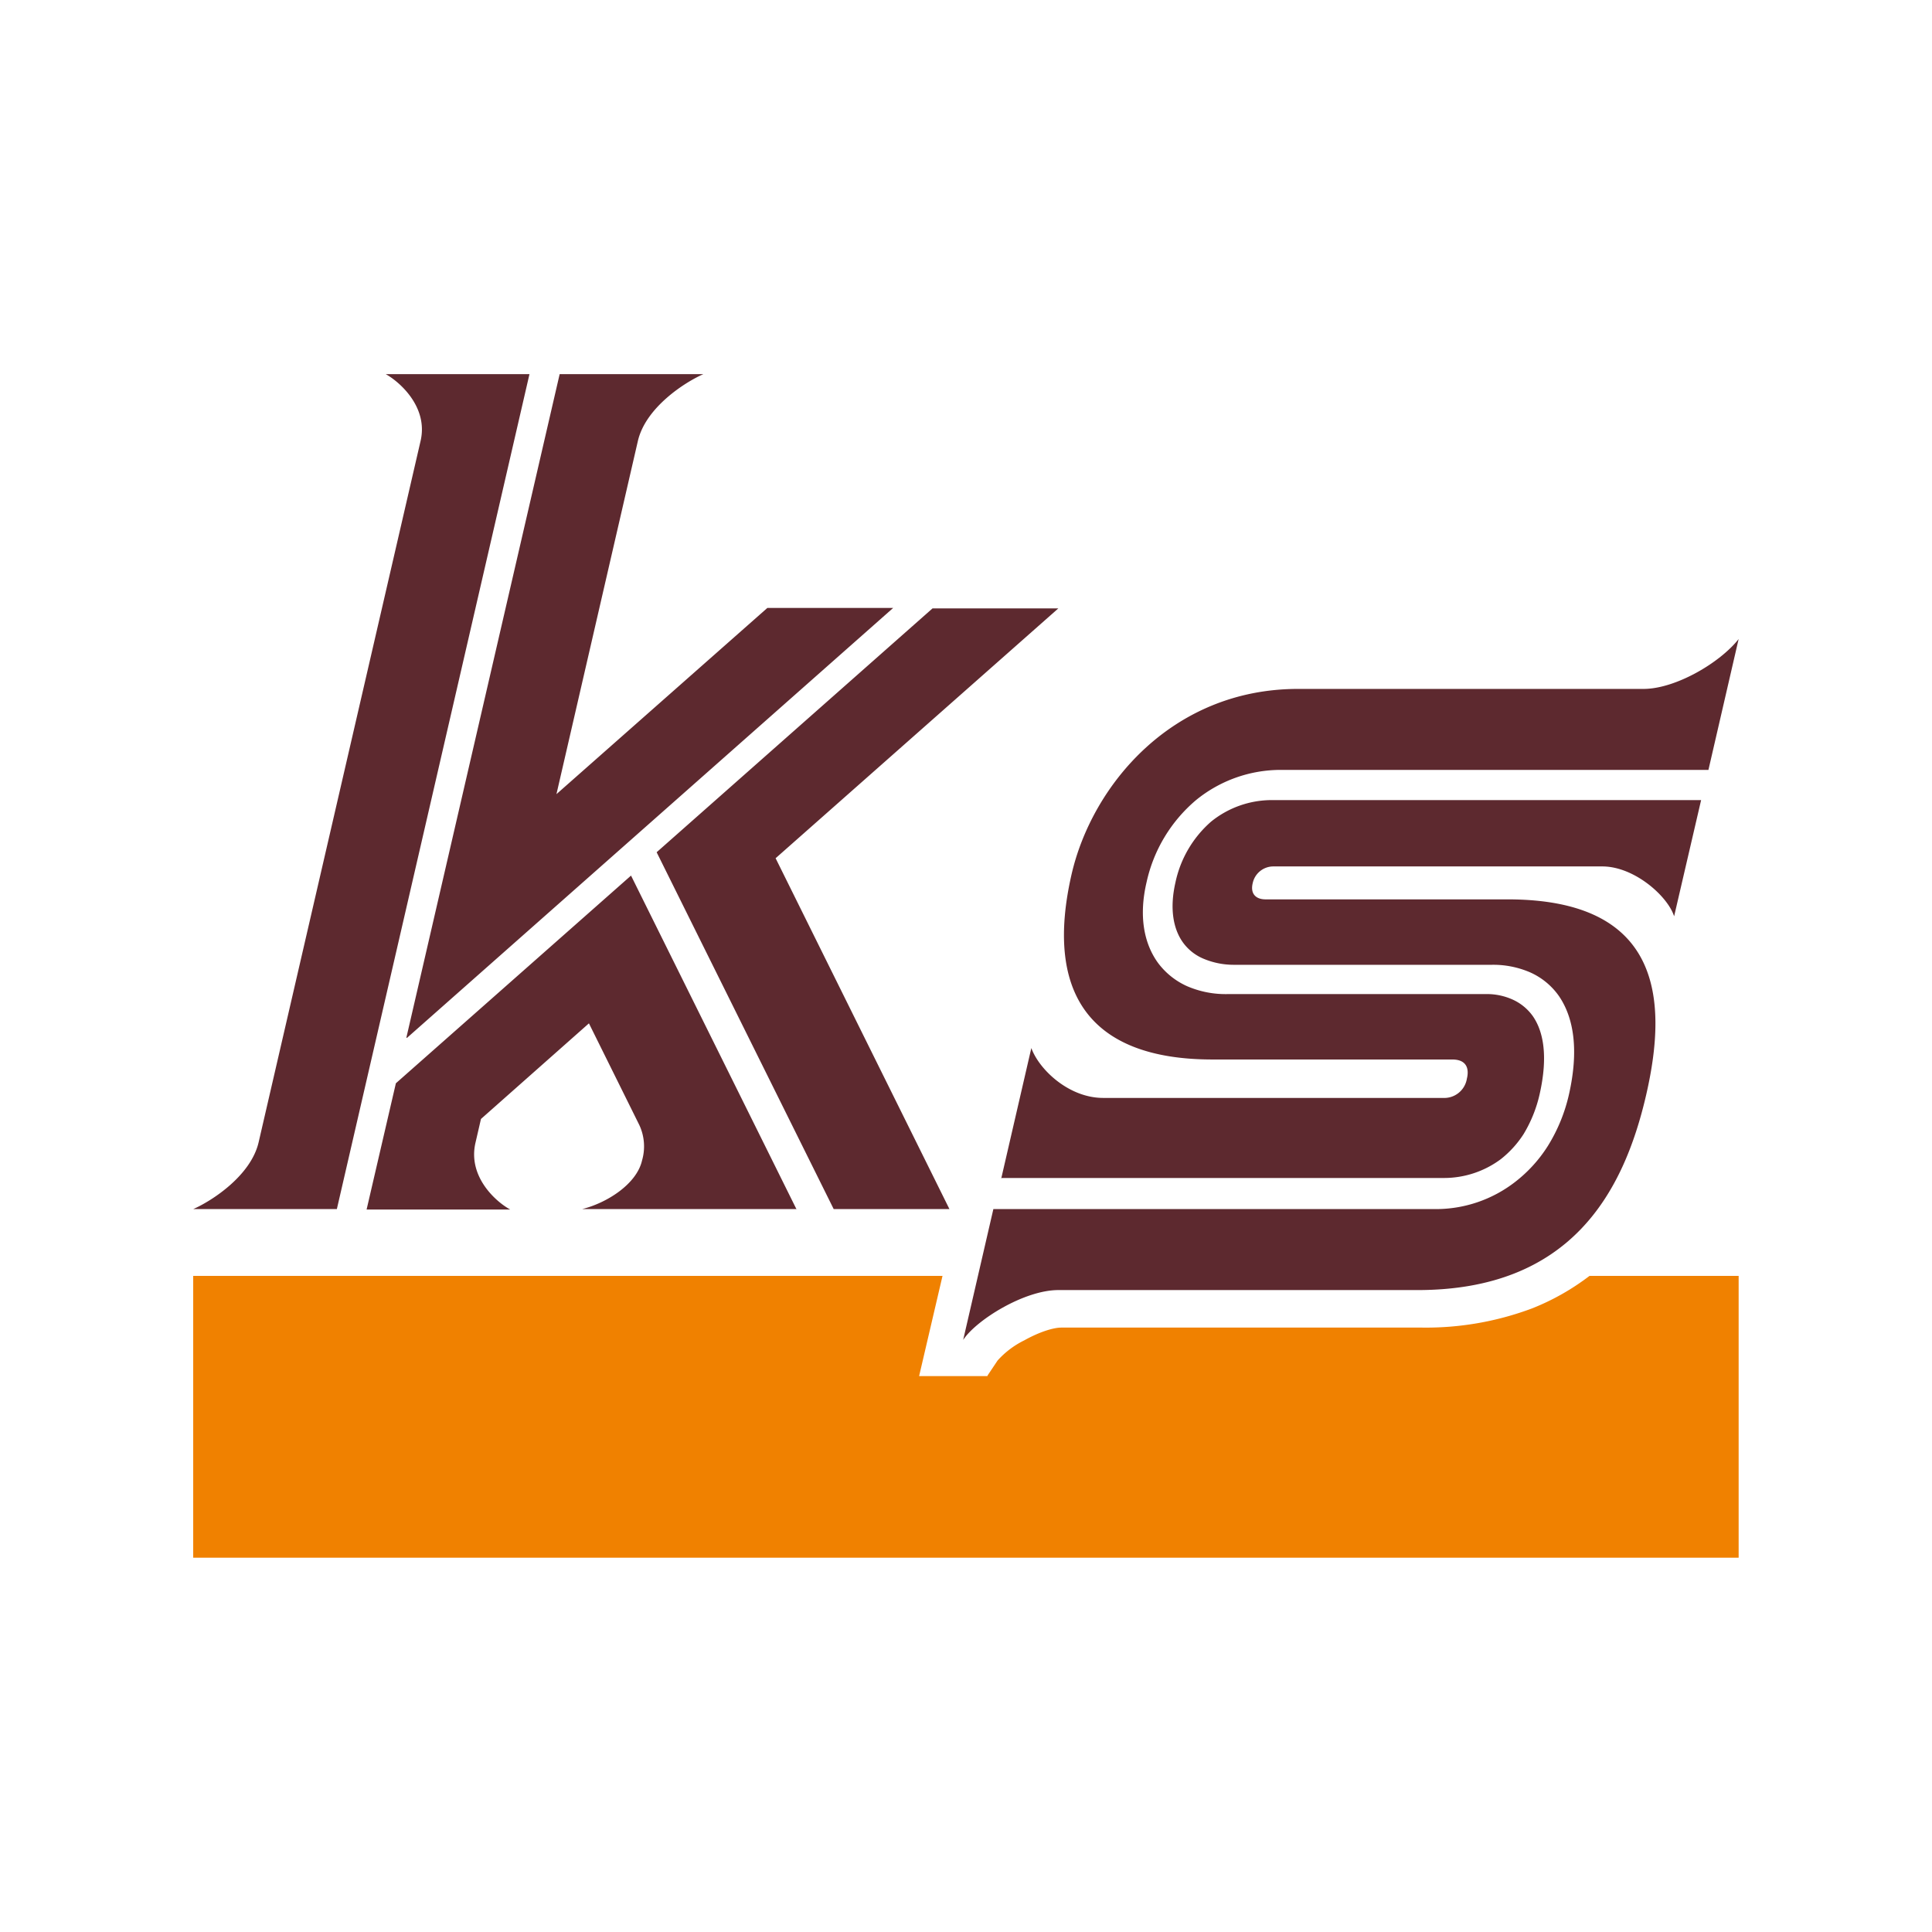 <svg xmlns="http://www.w3.org/2000/svg" version="1.1" xmlns:xlink="http://www.w3.org/1999/xlink" width="1000" height="1000"><rect width="100%" height="100%" fill="#808080" stroke="none"/><g clip-path="url(#SvgjsClipPath1039)"><rect width="1000" height="1000" fill="#ffffff"></rect><g transform="matrix(2.368,0,0,2.368,100,193.665)"><svg xmlns="http://www.w3.org/2000/svg" version="1.1" xmlns:xlink="http://www.w3.org/1999/xlink" width="337.8" height="258.7"><svg xmlns="http://www.w3.org/2000/svg" width="337.8" height="258.7" viewBox="0 0 337.8 258.7"><path d="M73.5,0H42.1c3.2,1.8,9.3,7.3,7.6,14.6L14.3,167.9C12.6,175.2,4.1,180.7,0,182.5H31.4L73.5,0m53.8,105.8,38,76.7H140l-38.7-78,60.3-53.3h27.5l-61.9,54.7m4.7,76.6H85c5.3-1.3,11.9-5.4,13.1-10.6a11.04,11.04,0,0,0-.6-7.8l-11-22.2L62.9,162.8,61.7,168c-1.7,7.3,4.3,12.8,7.6,14.6H37.9L44.3,155l51.4-45.4,36.2,73M46.6,145,80.1,0h31.4c-4.1,1.8-12.6,7.3-14.3,14.6L79.4,91.8l46.1-40.7H153l-106.3,94m129.9,30.8,6.6-28.6c1.7,4.7,8.2,10.9,15.7,10.9h74.3a5.007,5.007,0,0,0,5.2-4.2c.5-2,.1-4.2-3.2-4.2H222.8c-27.5,0-36.6-15.2-30.8-40.5,4.5-19.5,22-40.5,49.5-40.5H317c7,0,16.7-5.7,20.8-10.9l-6.6,28.6H237.7a29.3,29.3,0,0,0-18.5,6.6A32.648,32.648,0,0,0,208.4,111c-1.7,7.2-.7,13.3,2.5,17.7a16.146,16.146,0,0,0,6.4,5.1,21.268,21.268,0,0,0,9,1.7h56.3a13.678,13.678,0,0,1,5.8,1.2,10.97,10.97,0,0,1,4.4,3.6c2.3,3.3,3.4,8.7,1.5,17.1a29.224,29.224,0,0,1-3.5,8.7,22.366,22.366,0,0,1-5,5.5,20.787,20.787,0,0,1-12.5,4.1H176.6m153-82.6-5.9,25.4c-1.4-4.4-8.7-10.9-15.7-10.9H236.1a4.612,4.612,0,0,0-4.5,3.6c-.6,2.4.7,3.6,2.8,3.6h52.9c33.3,0,35.2,21.4,30.3,42.7-5,21.7-16.7,42.7-50,42.7H189.1c-7.5,0-18,6.6-20.8,10.9l6.6-28.6h96.7a28.265,28.265,0,0,0,17.3-5.9,30.484,30.484,0,0,0,7.2-7.9,36.584,36.584,0,0,0,4.6-11.2c2.2-9.7,1.1-16.8-2.2-21.6a15.256,15.256,0,0,0-6.4-5.2,20.334,20.334,0,0,0-8.2-1.6H227.6a17.016,17.016,0,0,1-6.7-1.3,10.568,10.568,0,0,1-4.5-3.5c-2.2-3-3-7.5-1.7-13.2a24.3,24.3,0,0,1,7.8-13.3,21.1,21.1,0,0,1,13.3-4.7h93.5" fill="#5d292f" fill-rule="evenodd"></path><path d="M173.614,218.9l2.207-3.3a19.183,19.183,0,0,1,5.817-4.4c3.41-1.9,6.419-2.8,8.124-2.8h78.733a66.048,66.048,0,0,0,24.172-4.2,52.364,52.364,0,0,0,12.537-7.1h32.6v61.6H0V197.1H163.785L158.67,219h14.944Z" fill="#f08100" fill-rule="evenodd"></path></svg></svg></g></g><defs><clipPath id="SvgjsClipPath1039"><rect width="1000" height="1000" x="0" y="0" rx="0" ry="0"></rect></clipPath></defs></svg>